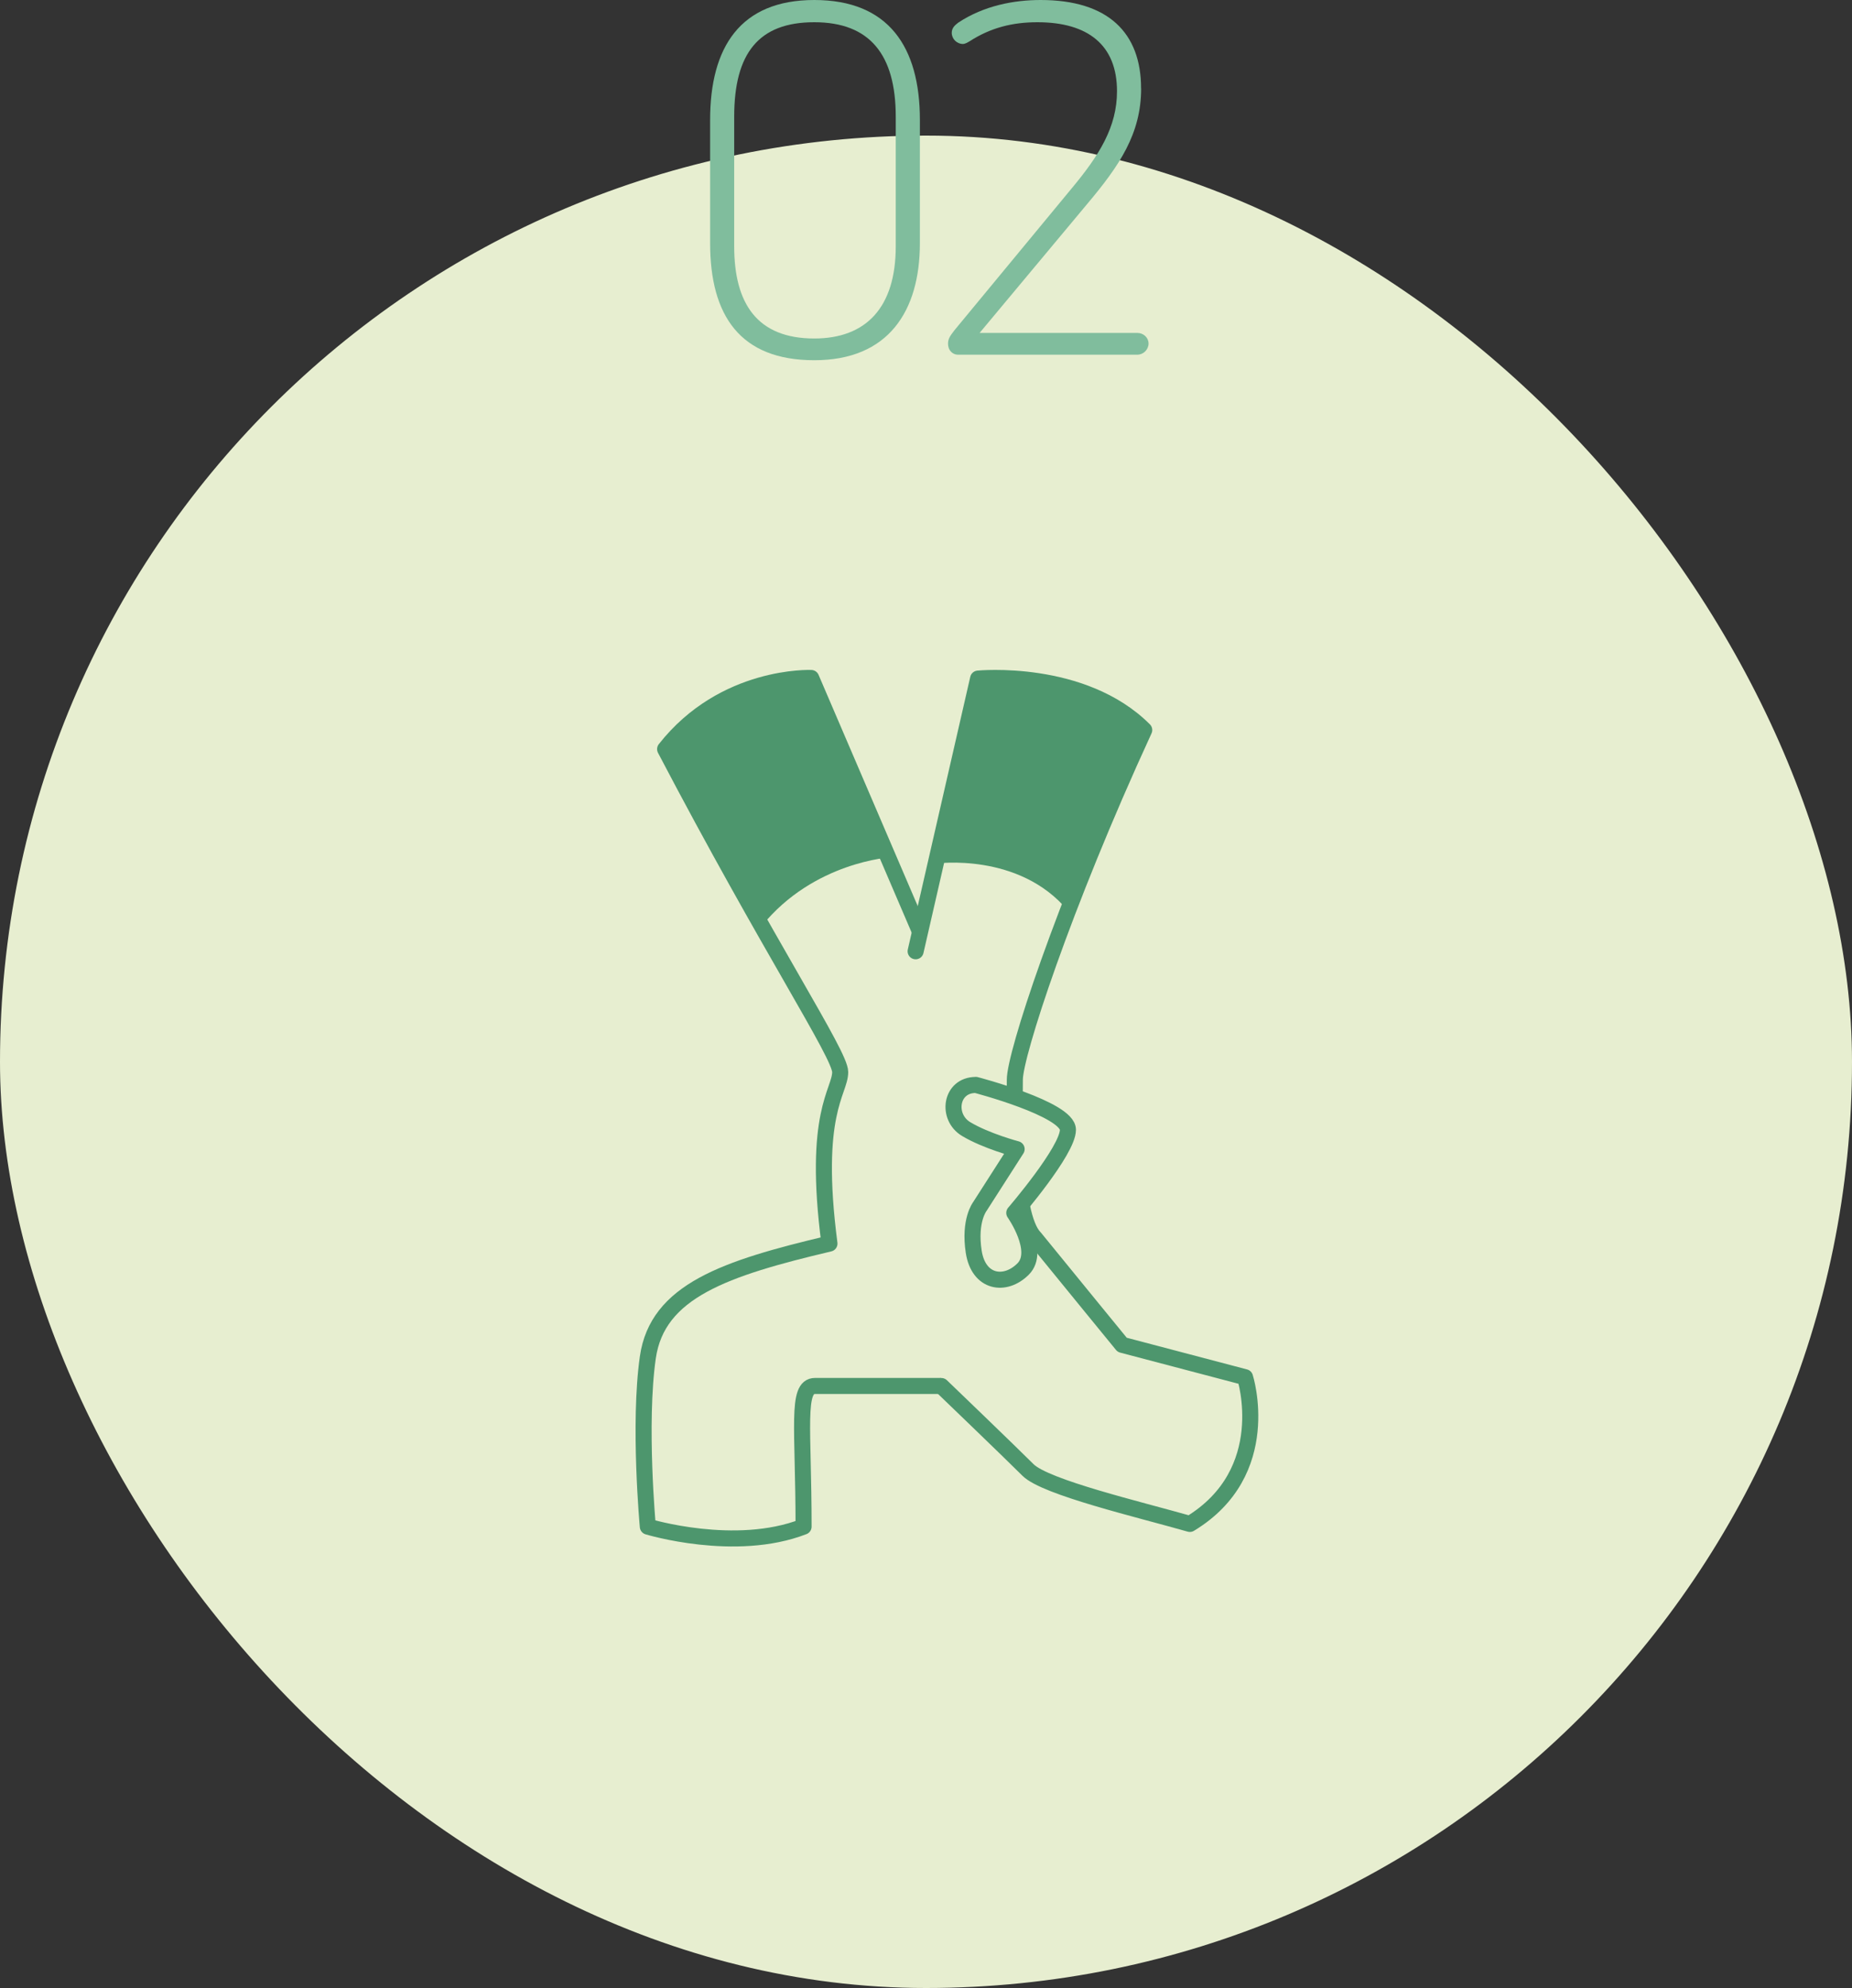 <?xml version="1.0" encoding="UTF-8"?>
<svg id="_レイヤー_2" data-name="レイヤー 2" xmlns="http://www.w3.org/2000/svg" viewBox="0 0 300 321.96">
  <rect x="0" y="0" width="300" height="321.96" fill="#333333" stroke="none"/>
  <defs>
    <style>
      .cls-1 {
        stroke: #4d966d;
        stroke-linecap: round;
        stroke-linejoin: round;
        stroke-width: 2.6px;
      }

      .cls-1, .cls-2 {
        fill: #e7eed0;
      }

      .cls-3 {
        fill: #80bd9d;
      }

      .cls-3, .cls-4, .cls-2 {
        stroke-width: 0px;
      }

      .cls-4 {
        fill: #4d966d;
      }
    </style>
  </defs>
  <g id="_トップ02" data-name="トップ02">
    <rect class="cls-2" x="0" y="21.96" width="300" height="300" rx="150" ry="150"/>
    <g>
      <path class="cls-3" d="M115.03,19.42c0-11.78,4.88-19.42,16.88-19.42s17.1,7.57,17.1,19.42v19.95c0,11.02-5.1,18.97-17.1,18.97s-16.88-7.2-16.88-18.97v-19.95ZM118.93,39.9c0,9.3,3.75,14.92,12.97,14.92,8.4,0,13.2-5.03,13.2-14.92v-21c0-10.05-4.2-15.3-13.2-15.3s-12.97,5.02-12.97,15.3v21Z"/>
      <path class="cls-3" d="M184.85,14.32c0,7.35-3.52,12.52-8.77,18.75l-17.4,20.85h25.57c.97,0,1.8.75,1.8,1.72s-.83,1.8-1.8,1.8h-29.1c-.75,0-1.58-.6-1.58-1.8,0-.82.38-1.28,1.05-2.17l18.97-22.95c4.5-5.4,7.35-9.97,7.35-15.75,0-7.5-4.73-11.17-12.9-11.17-4.05,0-7.58.9-10.95,3.07-.38.22-.75.45-1.12.45-.97,0-1.8-.82-1.8-1.8,0-.75.45-1.2,1.05-1.65,4.2-2.78,9.08-3.67,13.35-3.67,10.95,0,16.27,5.32,16.27,14.32Z"/>
    </g>
    <g>
      <path class="cls-1" d="M150.82,155.07l-19.42-45.27s-14.11-.62-23.66,11.52c16.92,32.3,28.36,49.42,28.36,52.3,0,3.23-4.51,6.56-1.74,27.78-16.92,4-27.88,7.67-29.42,18.44-1.54,10.77,0,27.4,0,27.4,0,0,14.15,4.31,25.23,0,0-16-1.23-22.78,1.85-22.78h20.49"/>
      <path class="cls-1" d="M148.32,154.06l10.12-44.16s16.91-1.67,26.91,8.33c-13.24,28.76-20.96,52.62-20.96,56.62s-.45,21.93,3.24,25.62c5.1,6.27,14.15,17.33,14.15,17.33l19.9,5.24s4.92,15.37-8.94,23.76c-8.19-2.34-23.39-5.91-26.22-8.74-2.83-2.83-14.03-13.59-14.03-13.59"/>
      <path class="cls-4" d="M123.39,149.97s-5.1-8.57-15.65-28.65c7.18-12.28,23.66-11.52,23.66-11.52l12.9,29.04s-12.49.71-20.91,11.13Z"/>
      <path class="cls-4" d="M172.99,147.5c2.74-6.48,7.79-18.48,12.37-29.28-10-10-26.91-8.33-26.91-8.33l-6.87,29.97s13.49-1.91,21.42,7.64Z"/>
      <path class="cls-1" d="M158.06,175.7s14.93,3.9,14.93,7.27-8.69,13.46-8.69,13.46c0,0,4.35,6.17,1.43,9.09-2.92,2.92-7.22,2.26-8-2.8s.99-7.32.99-7.32l5.96-9.3s-4.93-1.3-8.18-3.25c-3.25-1.95-2.54-7.14,1.56-7.14Z"/>
    </g>
  </g>
</svg>